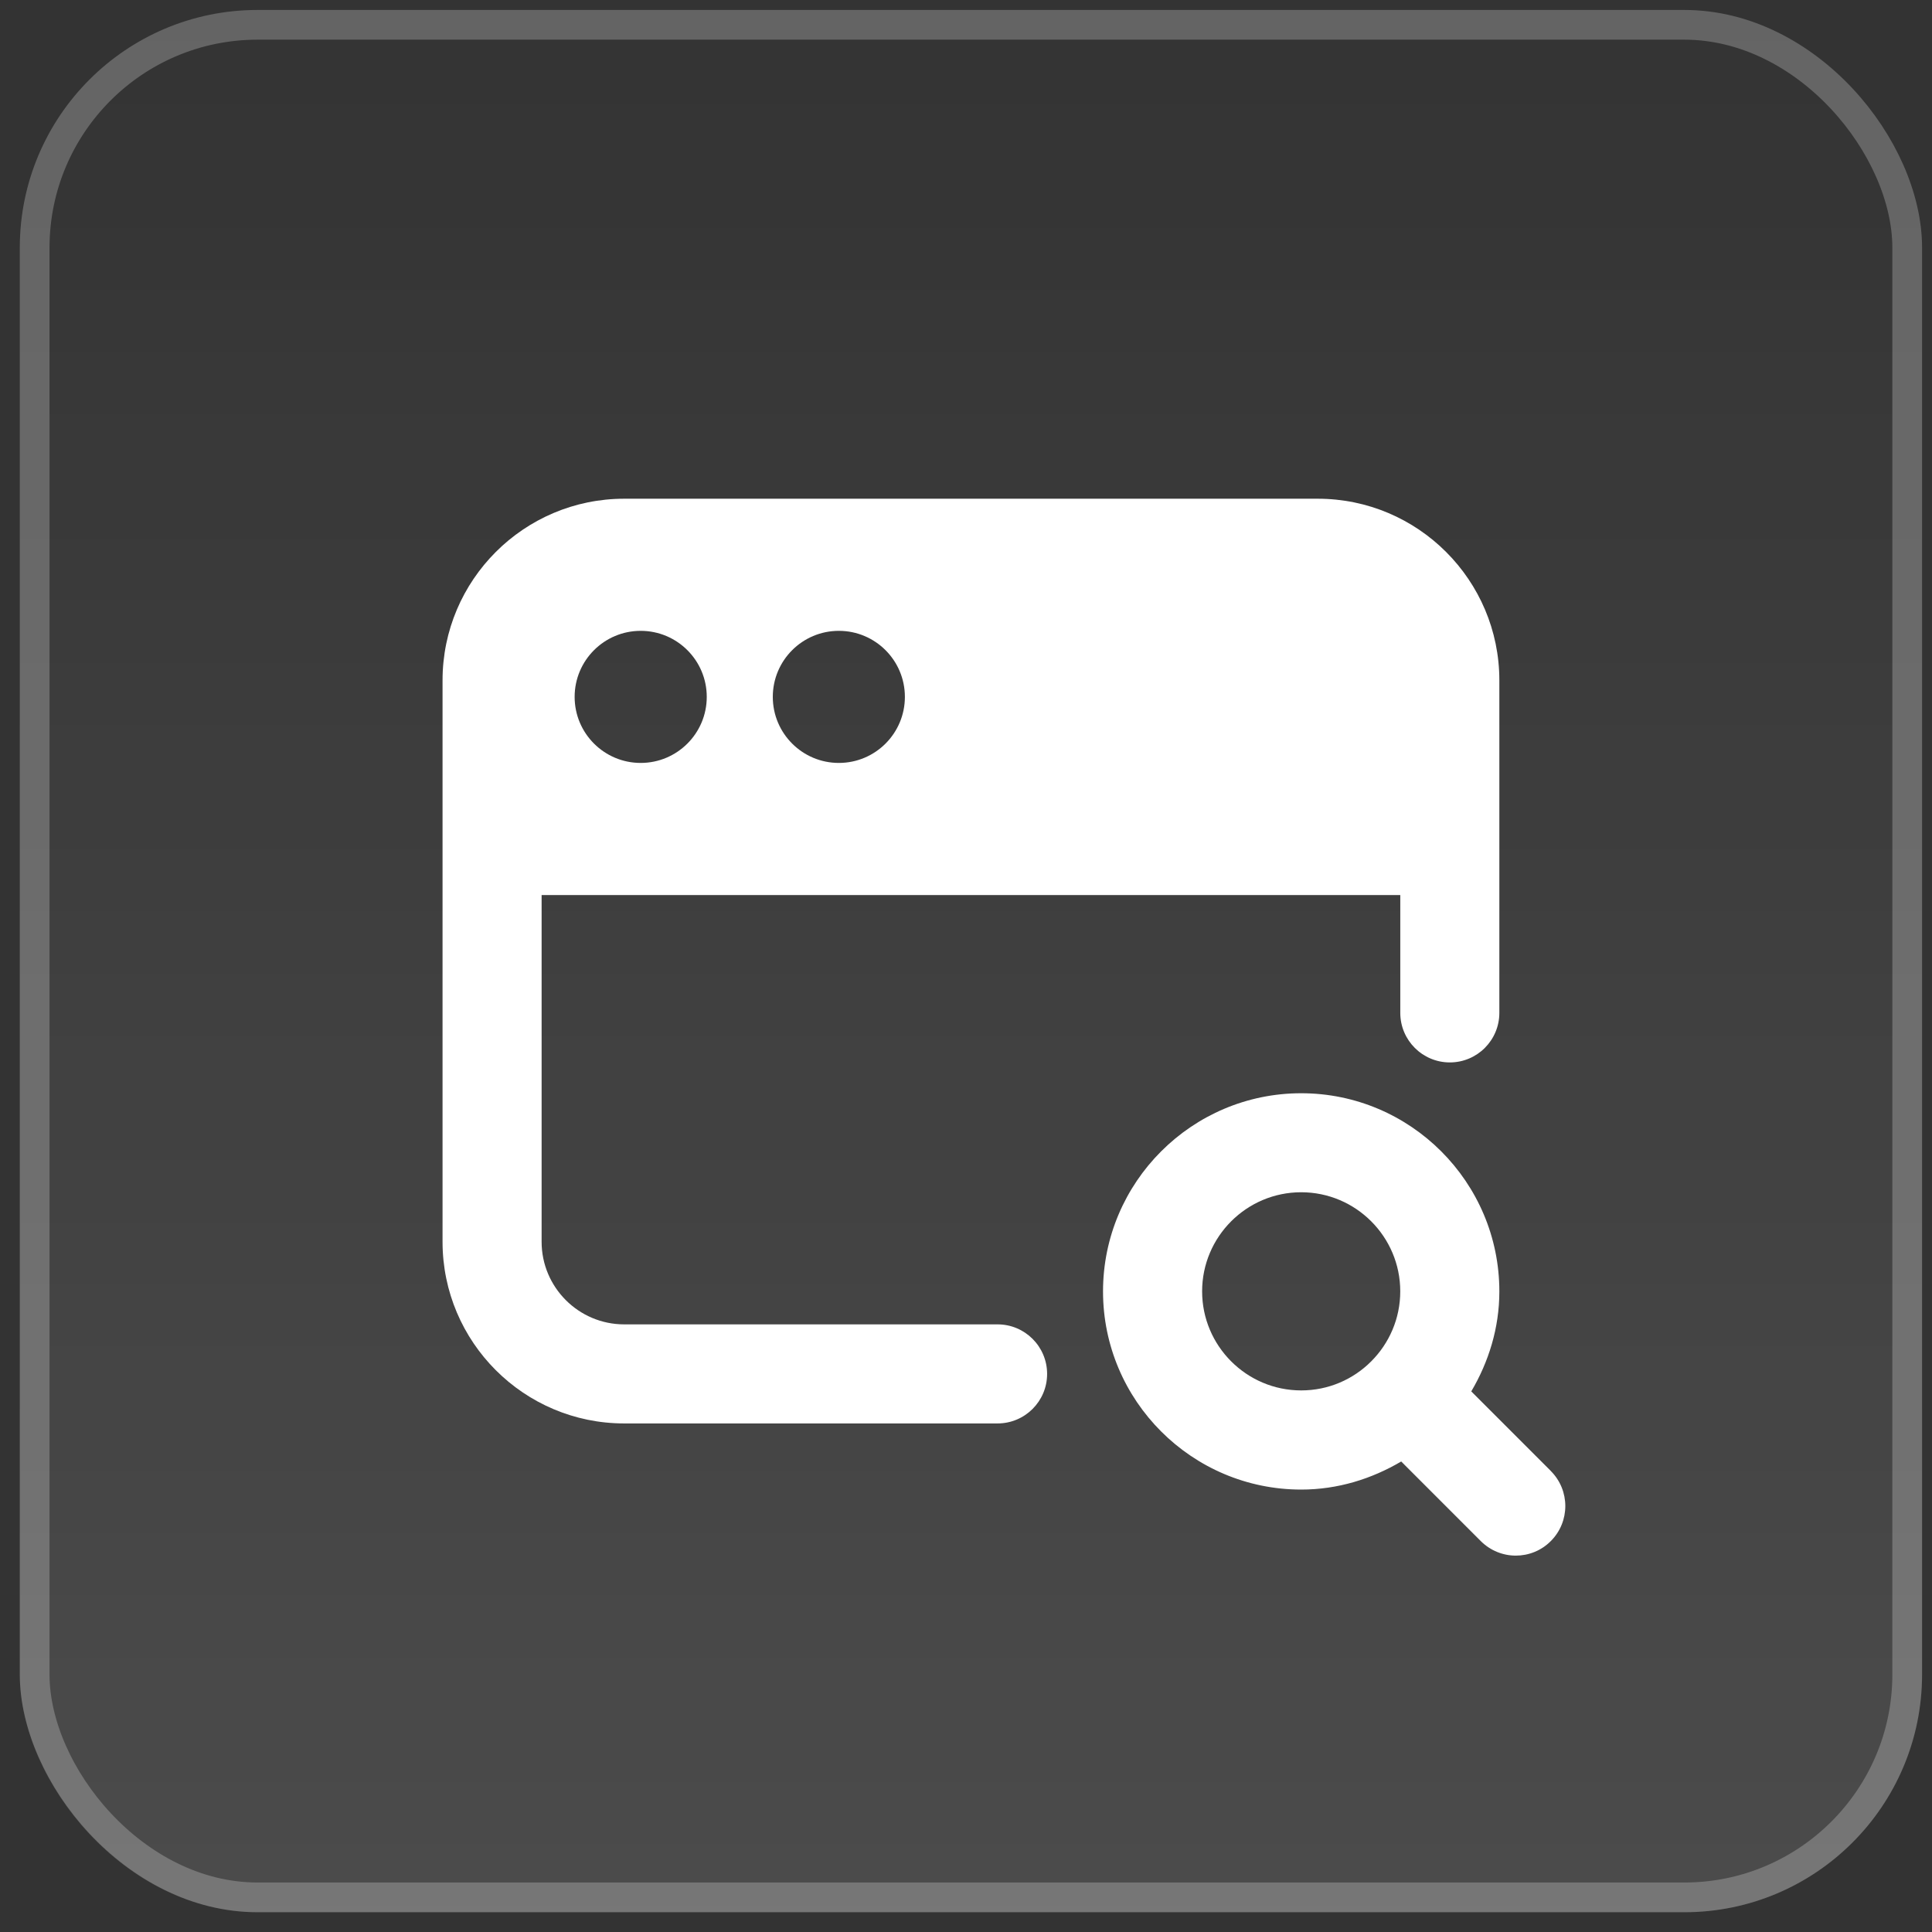 <svg width="65" height="65" viewBox="0 0 65 65" fill="none" xmlns="http://www.w3.org/2000/svg">
<rect x="0" y="0" width="65" height="65" fill="#333333" stroke="none"/>
<rect x="0.666" y="0.335" width="64" height="64" rx="8" fill="url(#paint0_linear_1803_39584)"/>
<rect x="1.166" y="0.835" width="63" height="63" rx="7.5" stroke="white" stroke-opacity="0.24"/>
<g clip-path="url(#clip0_1803_39584)">
<path d="M44.333 16.779H21C17.629 16.779 14.889 19.519 14.889 22.89V41.779C14.889 45.15 17.629 47.89 21 47.89H33.562C34.482 47.89 35.229 47.144 35.229 46.224C35.229 45.304 34.482 44.557 33.562 44.557H21C19.469 44.557 18.222 43.31 18.222 41.779V30.113H47.111V34.077C47.111 34.997 47.858 35.744 48.778 35.744C49.698 35.744 50.444 34.997 50.444 34.077V22.89C50.444 19.519 47.704 16.779 44.333 16.779ZM21.555 25.668C20.329 25.668 19.333 24.673 19.333 23.446C19.333 22.219 20.329 21.224 21.555 21.224C22.782 21.224 23.778 22.219 23.778 23.446C23.778 24.673 22.782 25.668 21.555 25.668ZM28.222 25.668C26.995 25.668 26 24.673 26 23.446C26 22.219 26.995 21.224 28.222 21.224C29.449 21.224 30.444 22.219 30.444 23.446C30.444 24.673 29.449 25.668 28.222 25.668Z" fill="white"/>
<path d="M52.177 49.49L49.499 46.812C50.084 45.821 50.444 44.679 50.444 43.448C50.444 39.772 47.453 36.781 43.777 36.781C40.102 36.781 37.11 39.772 37.11 43.448C37.11 47.123 40.102 50.115 43.777 50.115C45.01 50.115 46.15 49.755 47.142 49.17L49.819 51.848C50.144 52.172 50.57 52.337 50.997 52.337C51.424 52.337 51.85 52.175 52.175 51.848C52.826 51.197 52.826 50.141 52.175 49.49H52.177ZM40.444 43.446C40.444 41.608 41.939 40.112 43.777 40.112C45.615 40.112 47.11 41.608 47.11 43.446C47.11 44.364 46.737 45.195 46.137 45.797C46.137 45.797 46.133 45.797 46.133 45.801C46.133 45.806 46.133 45.806 46.128 45.806C45.526 46.408 44.695 46.779 43.777 46.779C41.939 46.779 40.444 45.283 40.444 43.446Z" fill="white"/>
</g>
<defs>
<linearGradient id="paint0_linear_1803_39584" x1="32.666" y1="0.335" x2="32.666" y2="64.335" gradientUnits="userSpaceOnUse">
<stop stop-color="white" stop-opacity="0"/>
<stop offset="1" stop-color="white" stop-opacity="0.12"/>
</linearGradient>
<clipPath id="clip0_1803_39584">
<rect width="40" height="40" fill="white" transform="translate(12.666 12.335)"/>
</clipPath>
</defs>
</svg>
